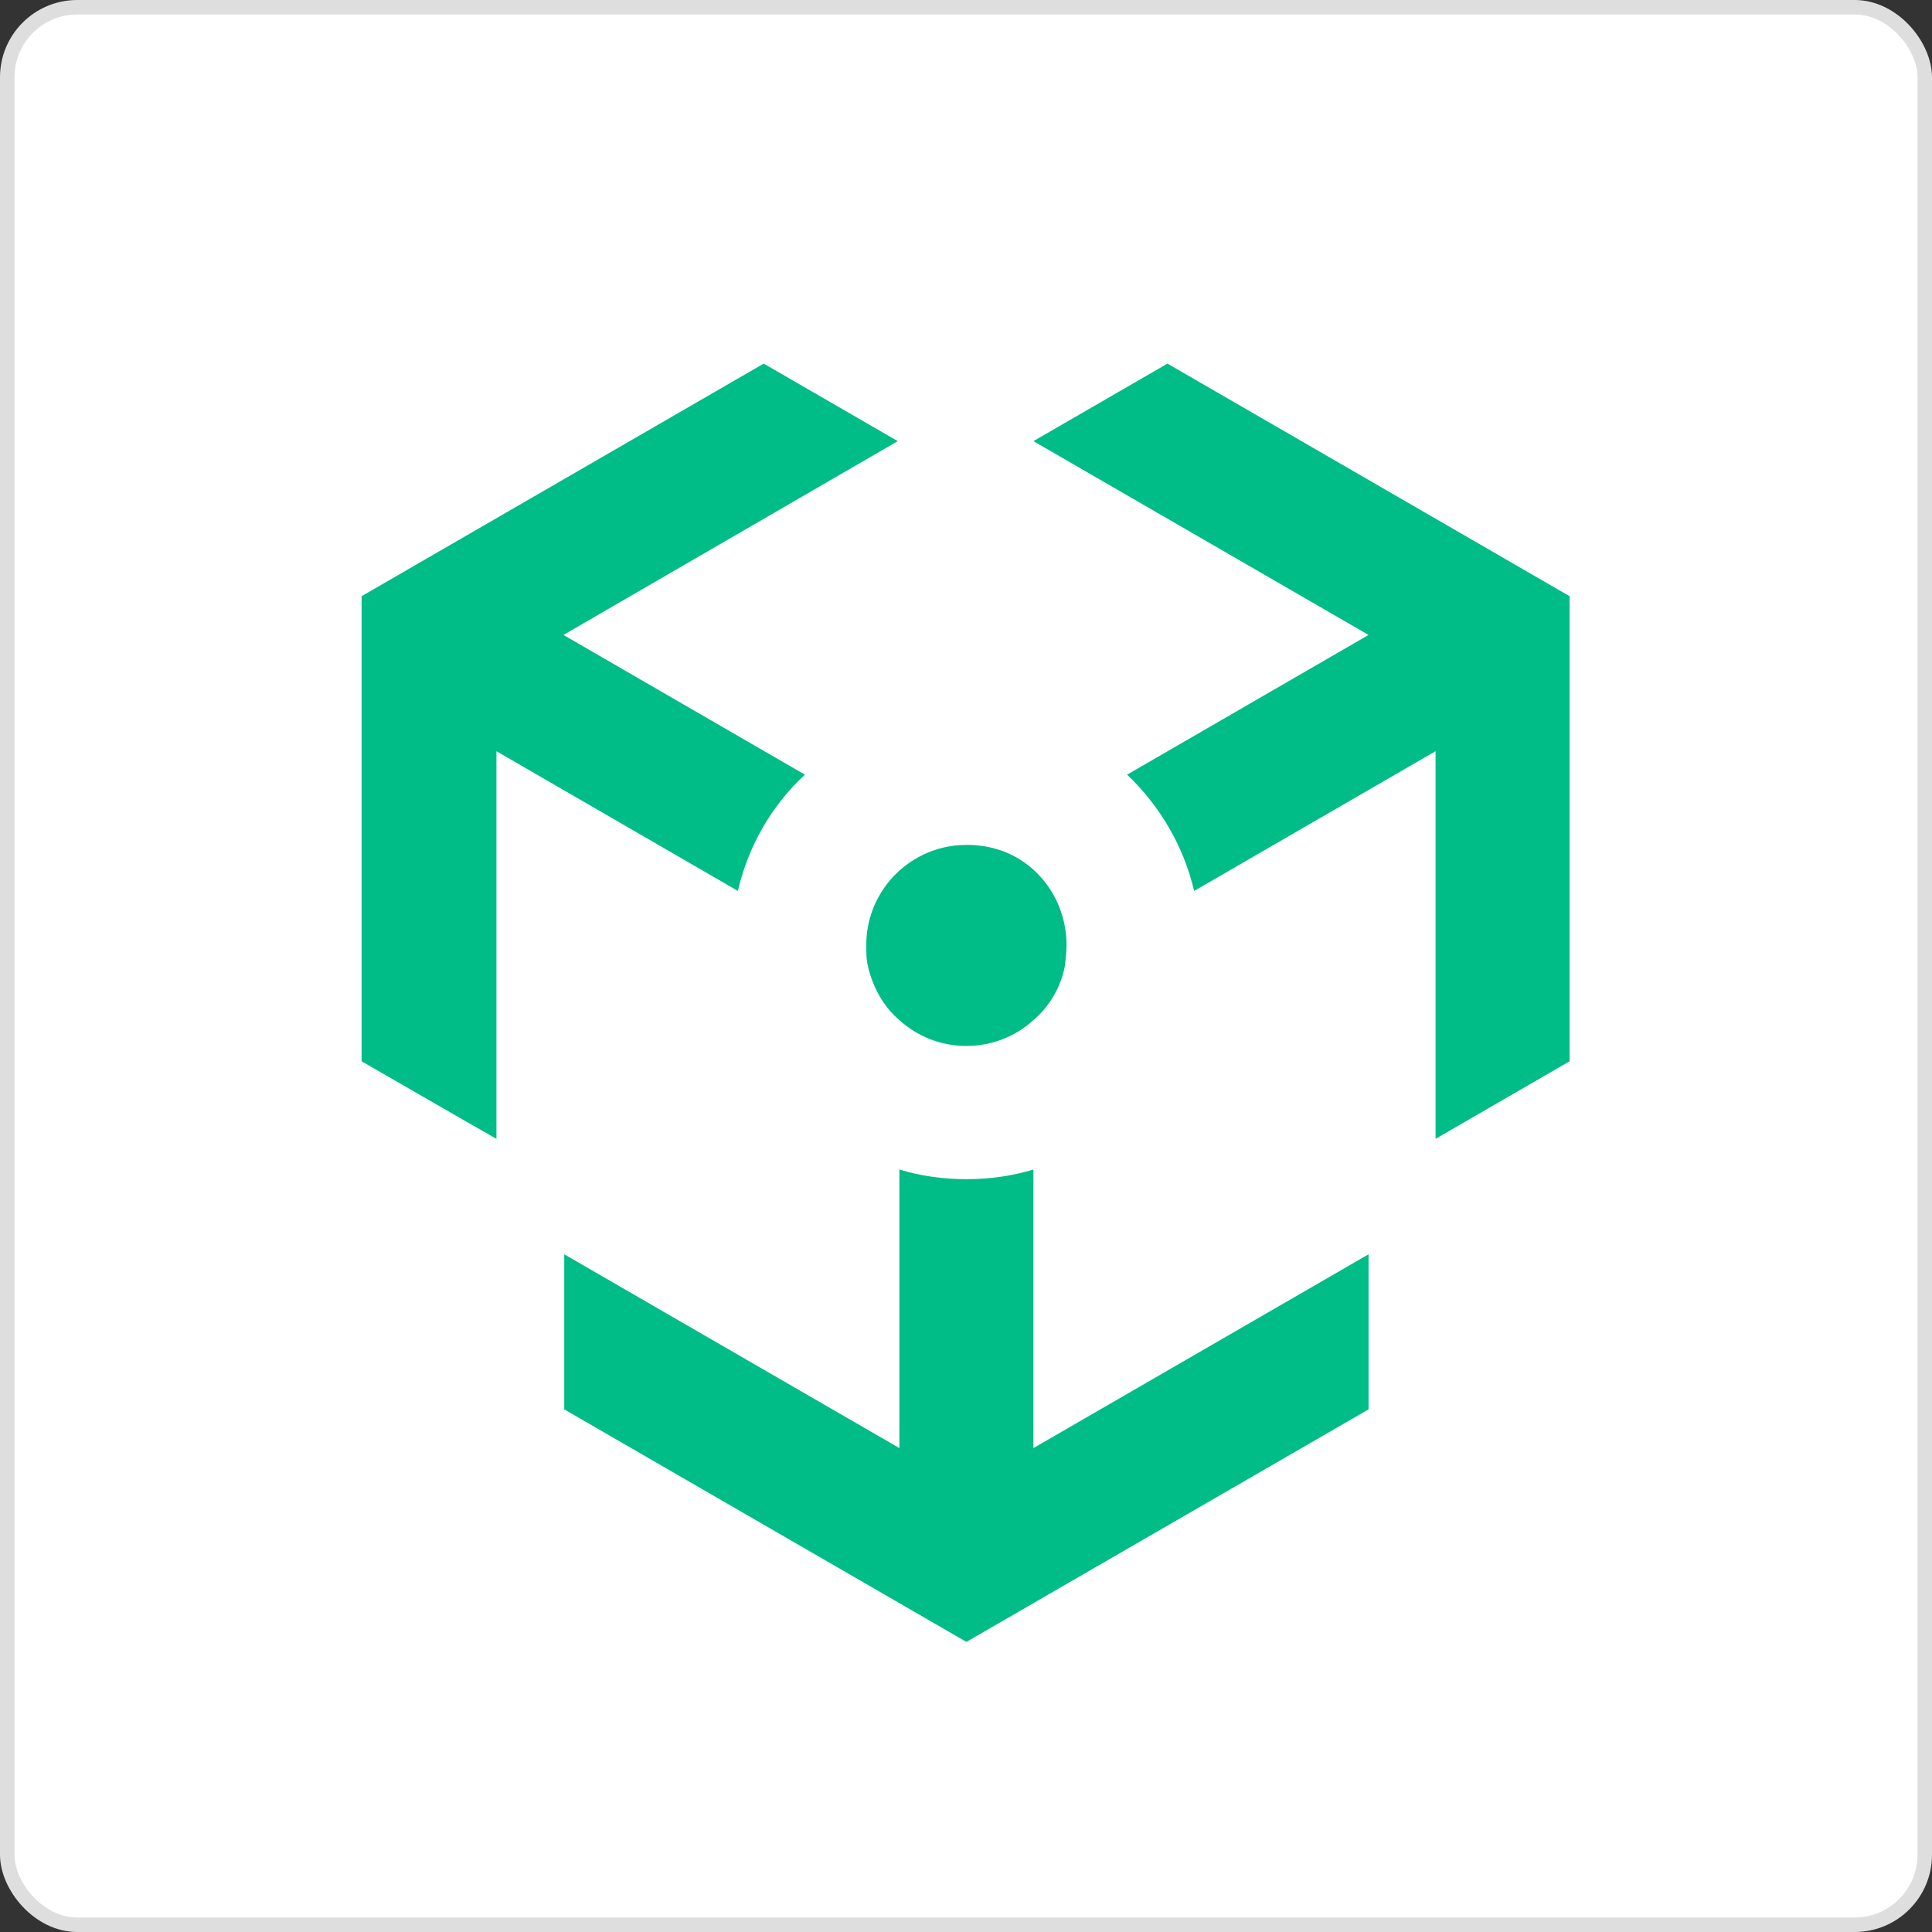 <svg xmlns="http://www.w3.org/2000/svg" fill="none" viewBox="0 0 200 200" height="200" width="200">
<rect x="0" y="0" width="200" height="200" fill="#333333" stroke="none"/>
<rect fill="white" rx="7.25" height="198.5" width="198.5" y="0.75" x="0.75"></rect>
<rect stroke-width="1.5" stroke="#DEDEDE" rx="7.25" height="198.5" width="198.5" y="0.75" x="0.75"></rect>
<g clip-path="url(#clip0_11390_63605)">
<path fill="#00BC87" d="M141.672 129.844V145.896L100.042 169.969L58.411 145.896V129.844L93.104 149.906V121.068C95.276 121.734 97.615 122.068 100.042 122.068C102.464 122.068 104.807 121.734 106.979 121.068V149.906L141.672 129.844Z"></path>
<path fill="#00BC87" d="M58.328 65.729L83.323 80.193C79.896 83.365 77.469 87.547 76.385 92.229L51.391 77.766V117.891L47.88 115.885L37.432 109.865V61.719L79.057 37.641L92.938 45.667L58.328 65.729Z"></path>
<path fill="#00BC87" d="M162.484 61.719V109.865L148.609 117.891V77.766L123.615 92.229C122.526 87.547 120.021 83.365 116.677 80.193L141.672 65.729L106.979 45.667L120.854 37.641L162.484 61.719Z"></path>
<path fill="#00BC87" d="M110.406 97.828C110.406 98.583 110.323 99.25 110.24 100C109.823 102.177 108.651 104.182 106.979 105.604C105.141 107.276 102.714 108.276 100.042 108.276C97.365 108.276 94.943 107.276 93.104 105.604C91.432 104.182 90.344 102.177 89.844 100C89.677 99.333 89.677 98.583 89.677 97.828C89.677 93.229 92.682 89.302 96.865 87.963C97.87 87.63 98.953 87.463 100.125 87.463C101.214 87.463 102.38 87.63 103.385 87.963C107.396 89.219 110.406 93.146 110.406 97.828Z"></path>
</g>
<defs>
<clipPath id="clip0_11390_63605">
<rect transform="translate(35 29)" fill="white" height="150" width="130"></rect>
</clipPath>
</defs>
</svg>
